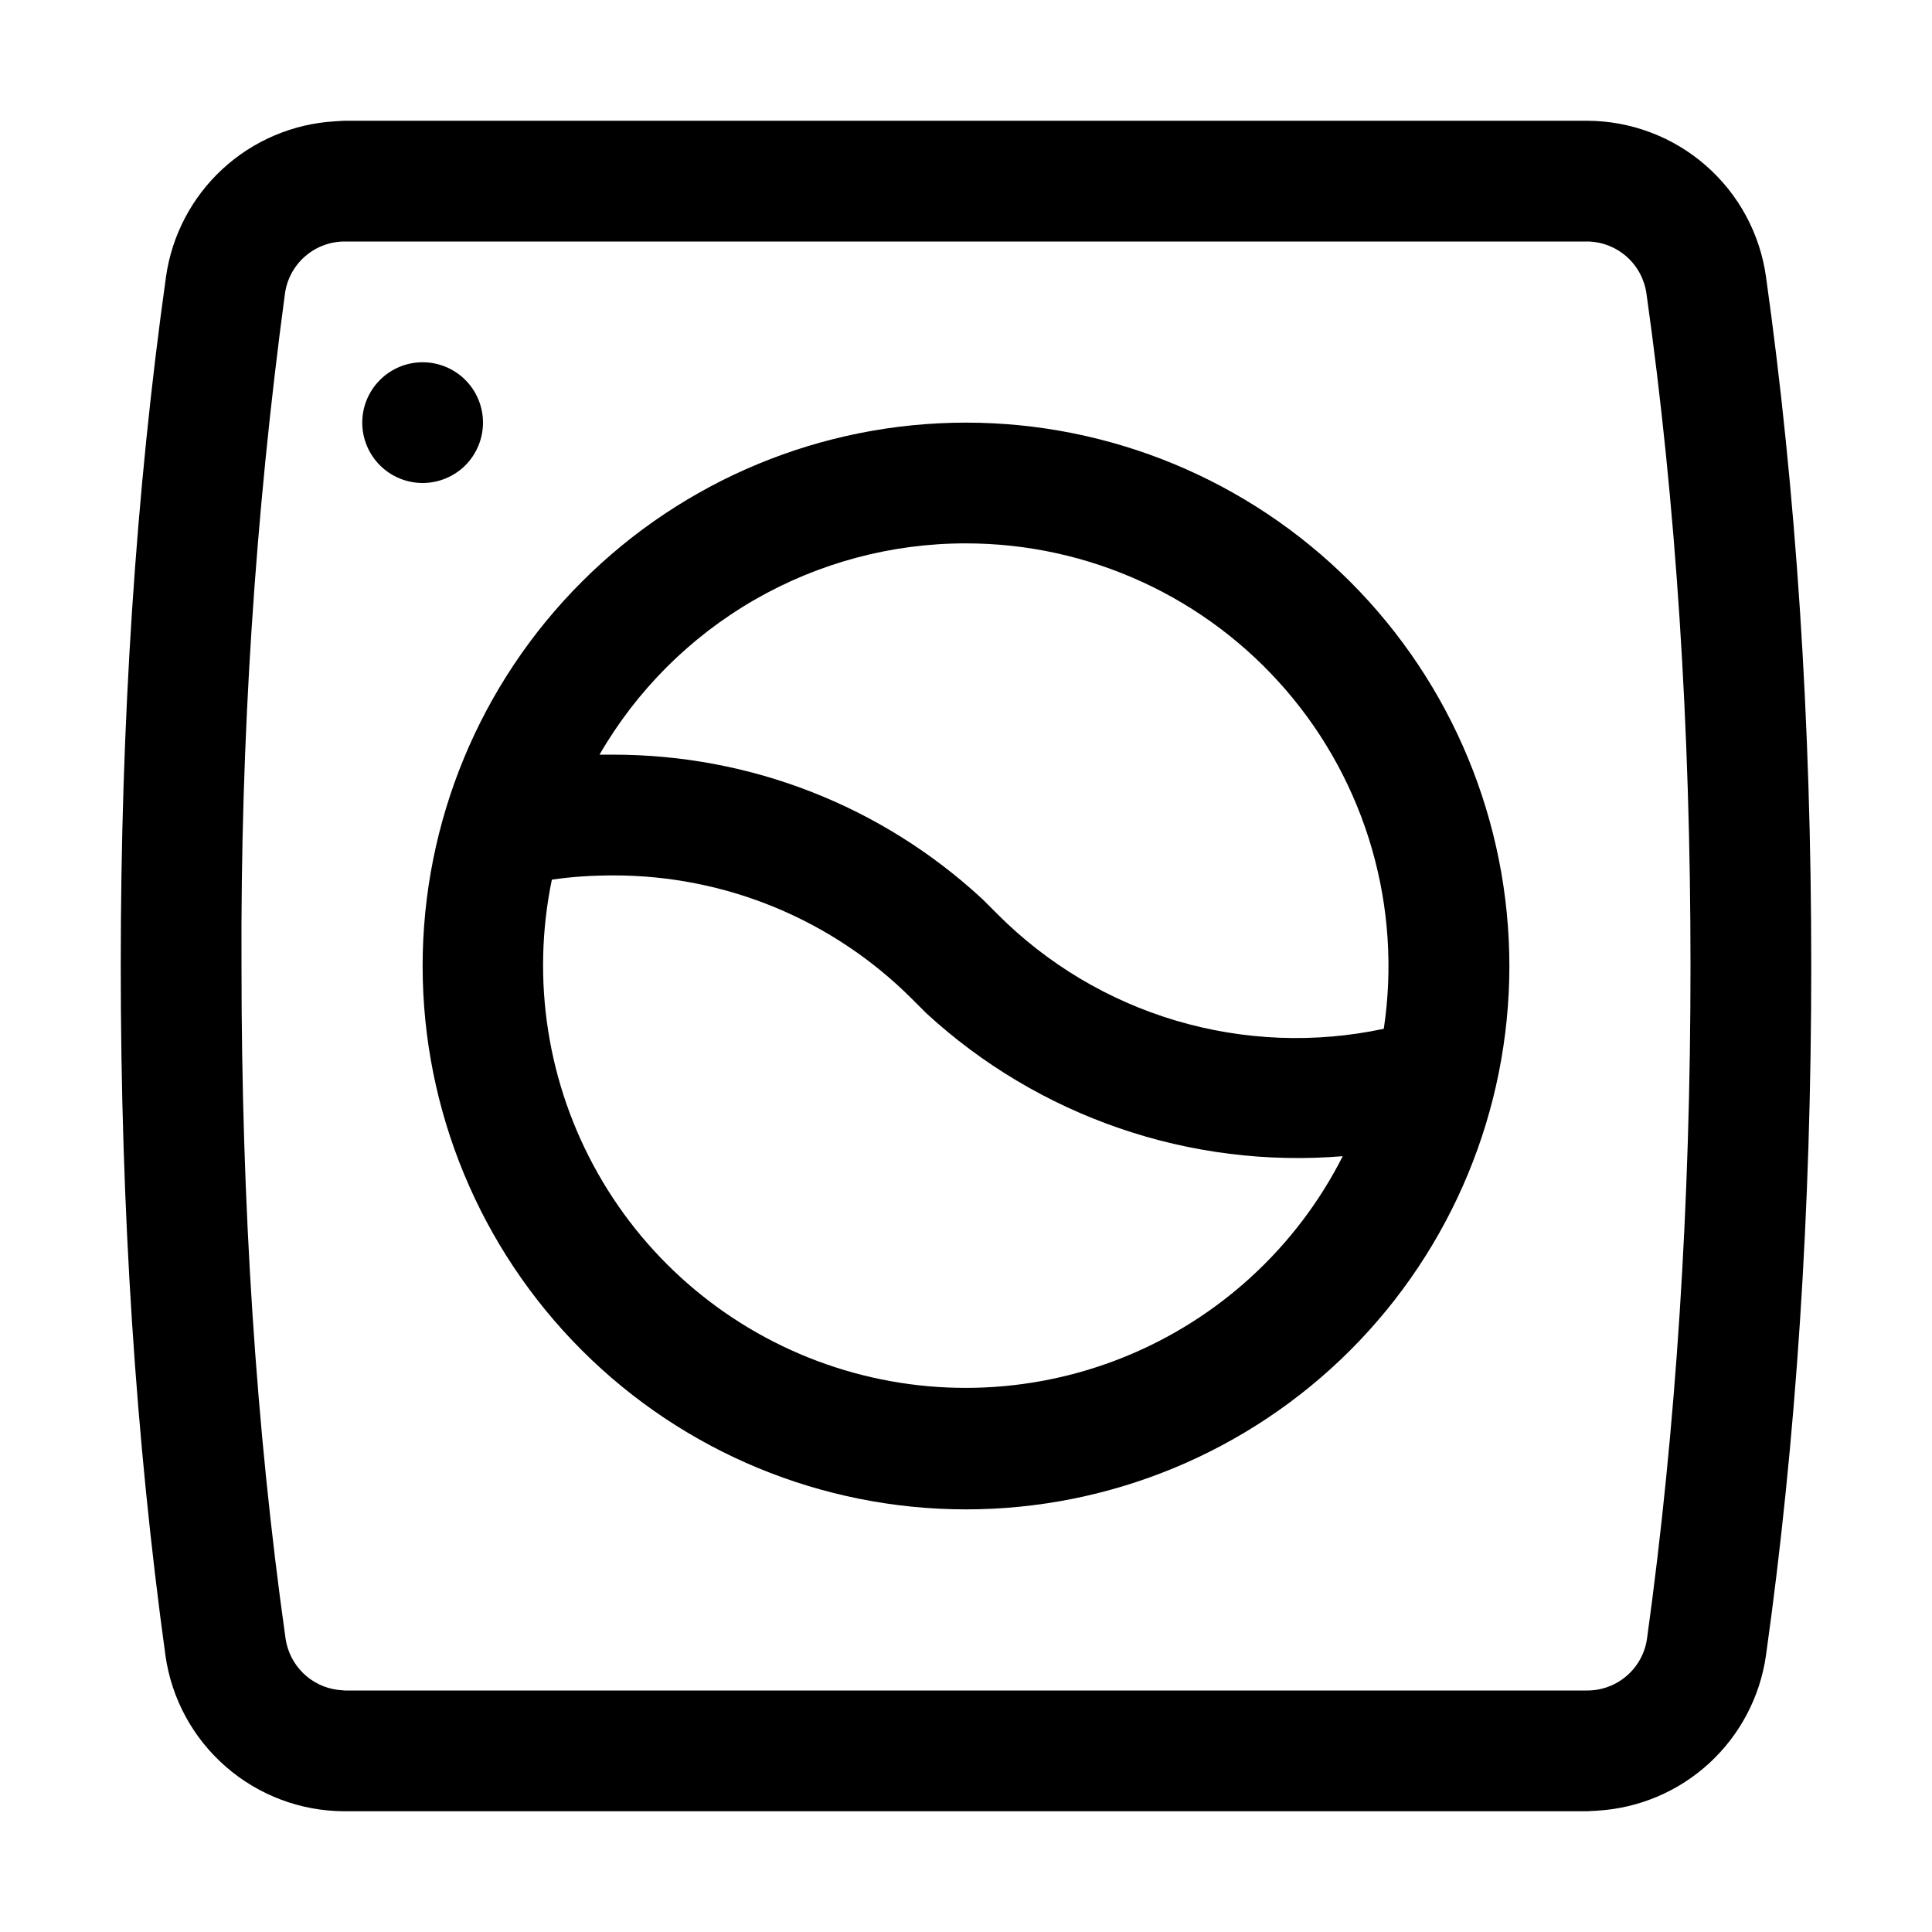 <svg width="36" height="36" viewBox="0 0 36 36" fill="none" xmlns="http://www.w3.org/2000/svg">
<path d="M29.576 2.25C30.387 2.253 31.171 2.548 31.782 3.081C32.394 3.614 32.793 4.349 32.906 5.152C33.469 9.158 33.75 13.444 33.75 18C33.75 22.556 33.469 26.843 32.906 30.848C32.796 31.617 32.424 32.325 31.852 32.852C31.28 33.379 30.544 33.692 29.767 33.739L29.576 33.75H6.412C5.601 33.747 4.818 33.452 4.207 32.919C3.595 32.386 3.196 31.651 3.083 30.848C2.531 26.843 2.25 22.556 2.25 18C2.25 13.444 2.531 9.158 3.094 5.152C3.204 4.383 3.576 3.675 4.148 3.148C4.72 2.621 5.456 2.308 6.232 2.261L6.412 2.25H29.576ZM29.576 4.5H6.435C6.162 4.497 5.897 4.594 5.69 4.772C5.483 4.95 5.348 5.197 5.31 5.468C4.751 9.621 4.48 13.809 4.5 18C4.5 22.455 4.77 26.629 5.321 30.532C5.357 30.777 5.472 31.004 5.649 31.177C5.825 31.349 6.054 31.459 6.3 31.489L6.424 31.5H29.565C29.838 31.503 30.103 31.406 30.31 31.228C30.517 31.05 30.652 30.803 30.69 30.532C31.23 26.629 31.5 22.455 31.5 18C31.5 13.545 31.23 9.371 30.679 5.468C30.641 5.203 30.511 4.96 30.311 4.783C30.111 4.606 29.855 4.505 29.587 4.5H29.576ZM18 7.875C20.685 7.875 23.261 8.942 25.16 10.841C27.058 12.739 28.125 15.315 28.125 18C28.125 20.685 27.058 23.261 25.16 25.16C23.261 27.058 20.685 28.125 18 28.125C15.315 28.125 12.739 27.058 10.841 25.16C8.942 23.261 7.875 20.685 7.875 18C7.875 15.315 8.942 12.739 10.841 10.841C12.739 8.942 15.315 7.875 18 7.875ZM11.43 16.312C11.047 16.312 10.665 16.335 10.283 16.391C9.896 18.26 10.201 20.206 11.142 21.867C12.082 23.528 13.594 24.79 15.395 25.42C17.197 26.05 19.166 26.004 20.936 25.291C22.707 24.578 24.158 23.247 25.02 21.544C23.612 21.66 22.195 21.483 20.86 21.024C19.523 20.565 18.297 19.834 17.258 18.878L16.999 18.619C16.268 17.886 15.401 17.305 14.445 16.909C13.489 16.513 12.464 16.311 11.43 16.312ZM18 10.125C16.616 10.123 15.256 10.487 14.057 11.178C12.859 11.869 11.863 12.864 11.171 14.062H11.43C13.973 14.062 16.425 15.008 18.315 16.762L18.585 17.032C19.511 17.962 20.655 18.645 21.913 19.018C23.171 19.391 24.502 19.444 25.785 19.17C25.953 18.05 25.878 16.906 25.564 15.818C25.25 14.729 24.705 13.721 23.966 12.863C23.227 12.004 22.311 11.315 21.282 10.843C20.252 10.37 19.133 10.125 18 10.125ZM7.875 6.75C8.173 6.75 8.46 6.869 8.671 7.08C8.881 7.29 9 7.577 9 7.875C9 8.173 8.881 8.46 8.671 8.671C8.46 8.881 8.173 9 7.875 9C7.577 9 7.29 8.881 7.08 8.671C6.869 8.46 6.75 8.173 6.75 7.875C6.75 7.577 6.869 7.29 7.08 7.08C7.29 6.869 7.577 6.75 7.875 6.75Z" fill="black"/>
</svg>
